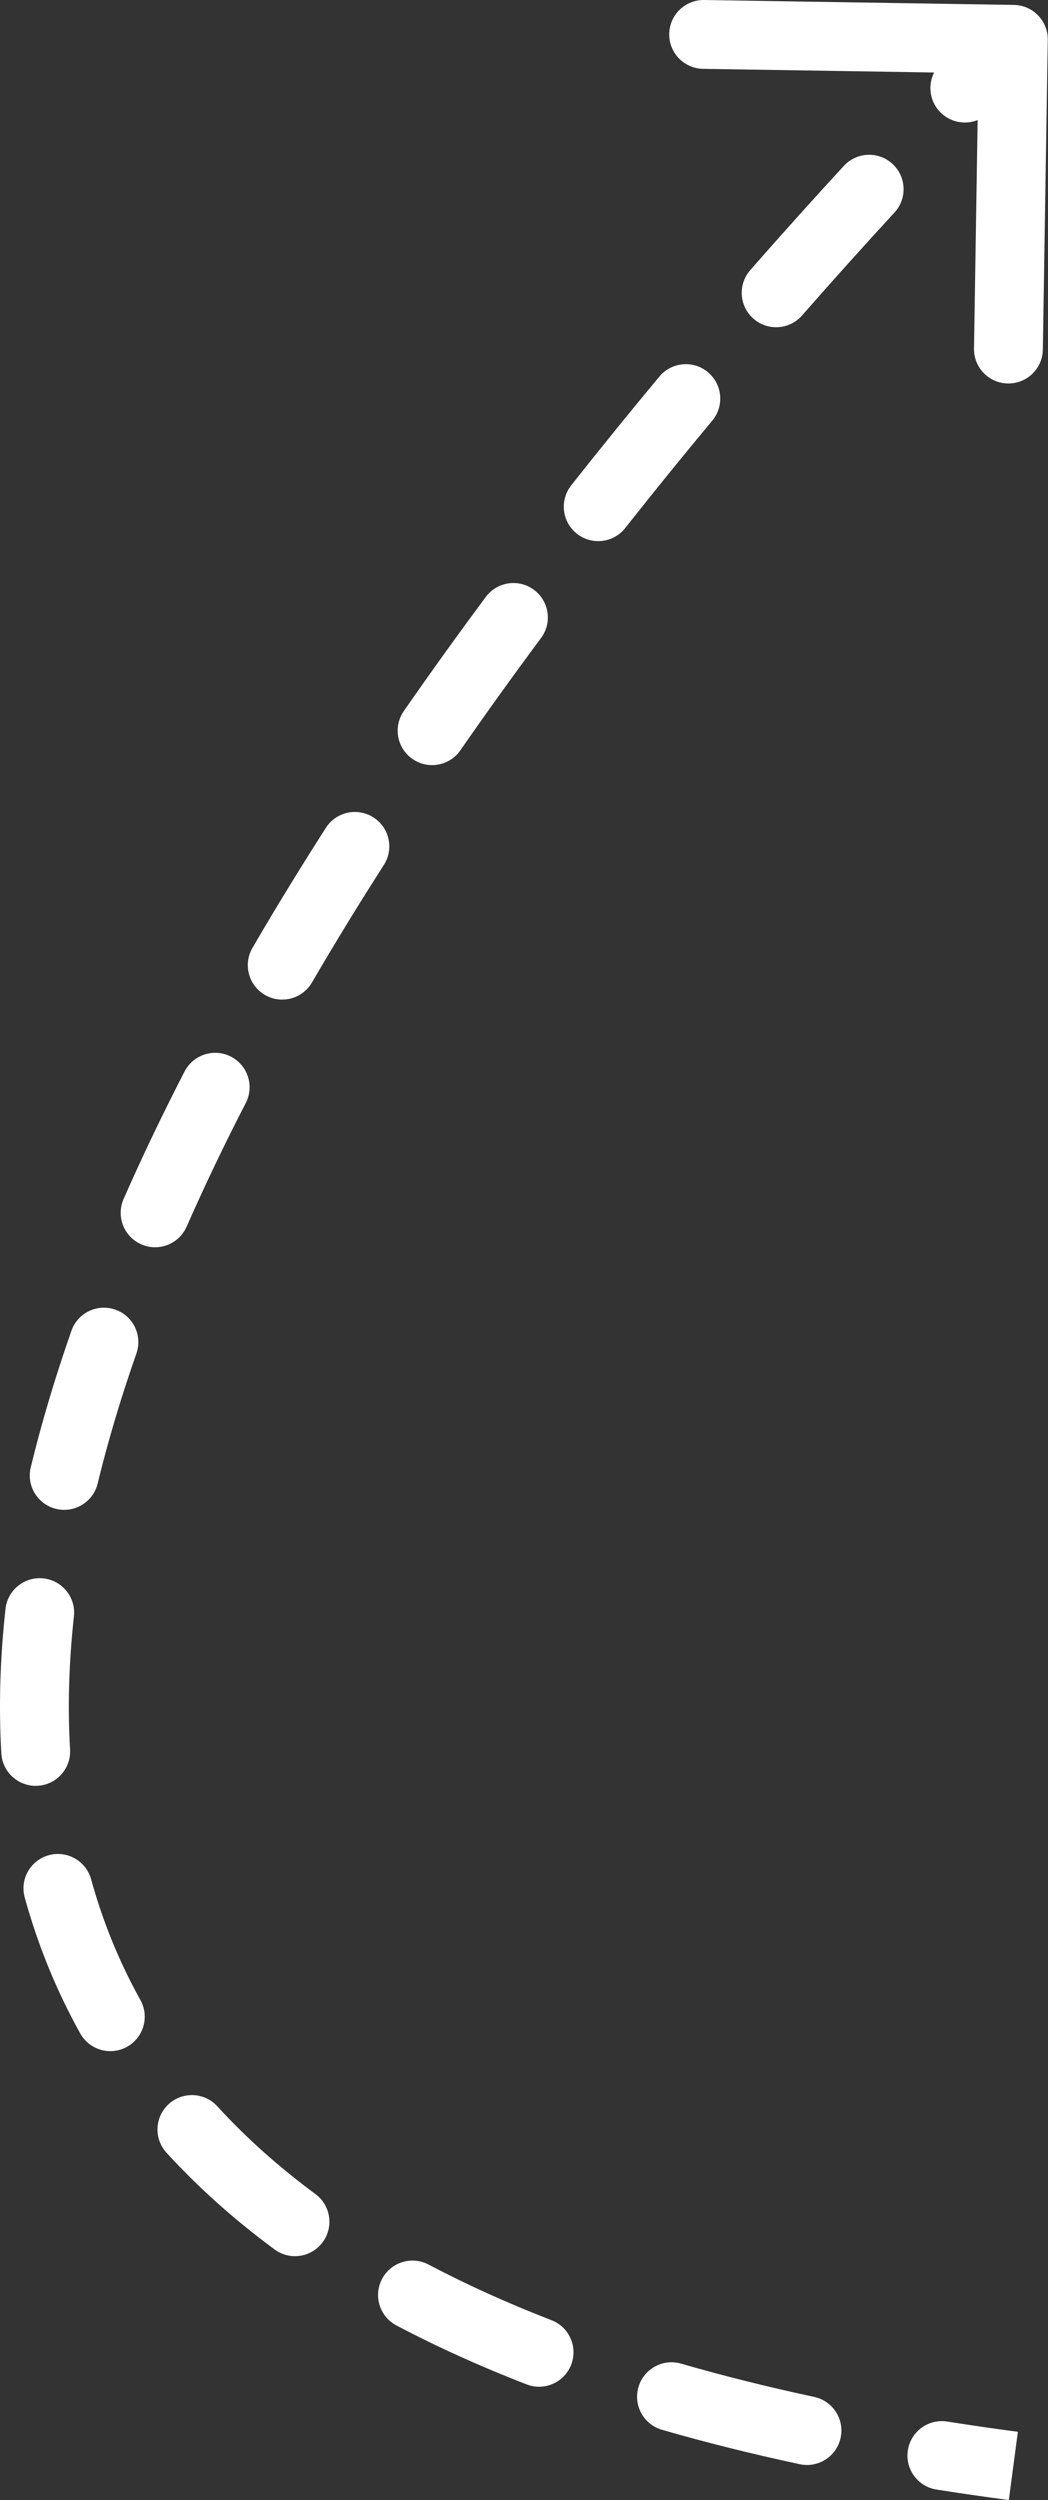 <?xml version="1.0" encoding="UTF-8"?> <svg xmlns="http://www.w3.org/2000/svg" width="122" height="291" viewBox="0 0 122 291" fill="none"><rect x="0" y="0" width="122" height="291" fill="#333333" stroke="none"/> <path d="M119.968 4.61C119.986 3.504 119.103 2.593 117.997 2.576L99.971 2.29C98.865 2.272 97.954 3.154 97.936 4.261C97.918 5.367 98.801 6.278 99.907 6.295L115.931 6.55L115.676 22.573C115.659 23.679 116.541 24.59 117.647 24.608C118.754 24.625 119.665 23.743 119.682 22.637L119.968 4.61ZM109.957 283.842C108.864 283.669 107.838 284.415 107.665 285.508C107.493 286.601 108.238 287.626 109.331 287.799L109.957 283.842ZM93.522 284.871C94.603 285.103 95.669 284.414 95.901 283.333C96.133 282.251 95.444 281.186 94.363 280.954L93.522 284.871ZM78.727 277.047C77.664 276.74 76.553 277.353 76.246 278.416C75.94 279.479 76.553 280.589 77.616 280.896L78.727 277.047ZM62.032 275.67C63.063 276.07 64.224 275.558 64.624 274.527C65.024 273.495 64.512 272.335 63.48 271.935L62.032 275.67ZM48.953 265.362C47.975 264.846 46.763 265.221 46.247 266.199C45.731 267.178 46.106 268.389 47.085 268.905L48.953 265.362ZM33.149 260.217C34.039 260.875 35.293 260.686 35.951 259.797C36.608 258.907 36.42 257.652 35.53 256.995L33.149 260.217ZM23.82 246.52C23.073 245.703 21.806 245.646 20.989 246.392C20.173 247.139 20.115 248.406 20.862 249.222L23.82 246.52ZM11.091 235.715C11.629 236.681 12.849 237.029 13.815 236.49C14.782 235.952 15.129 234.733 14.591 233.766L11.091 235.715ZM8.673 219.271C8.378 218.205 7.275 217.579 6.209 217.873C5.142 218.168 4.516 219.271 4.811 220.338L8.673 219.271ZM2.157 203.979C2.222 205.084 3.17 205.927 4.274 205.862C5.379 205.797 6.221 204.849 6.156 203.744L2.157 203.979ZM6.614 187.923C6.735 186.823 5.941 185.834 4.842 185.713C3.742 185.593 2.753 186.387 2.632 187.486L6.614 187.923ZM5.527 171.263C5.266 172.338 5.926 173.421 7.001 173.682C8.076 173.944 9.159 173.284 9.42 172.209L5.527 171.263ZM13.989 156.881C14.354 155.837 13.805 154.694 12.76 154.328C11.716 153.963 10.573 154.513 10.208 155.557L13.989 156.881ZM16.223 140.365C15.778 141.378 16.238 142.56 17.251 143.005C18.263 143.45 19.445 142.99 19.89 141.977L16.223 140.365ZM26.83 127.47C27.337 126.487 26.951 125.279 25.967 124.772C24.984 124.265 23.776 124.651 23.269 125.634L26.83 127.47ZM31.123 111.336C30.567 112.292 30.891 113.518 31.847 114.075C32.803 114.631 34.029 114.307 34.586 113.351L31.123 111.336ZM42.998 99.598C43.595 98.667 43.324 97.428 42.392 96.831C41.461 96.234 40.222 96.505 39.625 97.437L42.998 99.598ZM48.655 83.909C48.024 84.818 48.25 86.066 49.159 86.696C50.068 87.327 51.316 87.101 51.947 86.192L48.655 83.909ZM61.377 73.065C62.037 72.177 61.852 70.922 60.963 70.262C60.075 69.603 58.821 69.788 58.161 70.676L61.377 73.065ZM68.067 57.739C67.382 58.608 67.531 59.867 68.4 60.553C69.268 61.237 70.528 61.089 71.213 60.22L68.067 57.739ZM81.379 47.677C82.087 46.826 81.971 45.563 81.121 44.855C80.27 44.148 79.007 44.263 78.3 45.114L81.379 47.677ZM88.846 32.763C88.117 33.596 88.201 34.861 89.033 35.59C89.866 36.319 91.131 36.235 91.86 35.403L88.846 32.763ZM102.655 23.38C103.404 22.566 103.352 21.299 102.538 20.549C101.725 19.8 100.457 19.852 99.708 20.666L102.655 23.38ZM110.884 8.855C110.112 9.647 110.128 10.915 110.92 11.688C111.713 12.46 112.981 12.444 113.753 11.652L110.884 8.855ZM118.229 285.043C115.409 284.668 112.651 284.268 109.957 283.842L109.331 287.799C112.06 288.23 114.849 288.636 117.701 289.014L118.229 285.043ZM94.363 280.954C88.849 279.77 83.642 278.465 78.727 277.047L77.616 280.896C82.626 282.342 87.924 283.669 93.522 284.871L94.363 280.954ZM63.48 271.935C58.223 269.896 53.389 267.7 48.953 265.362L47.085 268.905C51.667 271.322 56.643 273.581 62.032 275.67L63.48 271.935ZM35.53 256.995C31.061 253.692 27.174 250.192 23.82 246.52L20.862 249.222C24.401 253.097 28.484 256.77 33.149 260.217L35.53 256.995ZM14.591 233.766C12.009 229.127 10.057 224.284 8.673 219.271L4.811 220.338C6.277 225.646 8.348 230.787 11.091 235.715L14.591 233.766ZM6.156 203.744C5.854 198.591 6.024 193.307 6.614 187.923L2.632 187.486C2.02 193.068 1.84 198.579 2.157 203.979L6.156 203.744ZM9.42 172.209C10.651 167.14 12.188 162.022 13.989 156.881L10.208 155.557C8.368 160.808 6.792 166.053 5.527 171.263L9.42 172.209ZM19.89 141.977C22.022 137.128 24.348 132.284 26.83 127.47L23.269 125.634C20.752 130.515 18.391 135.433 16.223 140.365L19.89 141.977ZM34.586 113.351C37.288 108.708 40.103 104.117 42.998 99.598L39.625 97.437C36.702 102 33.856 106.64 31.123 111.336L34.586 113.351ZM51.947 86.192C55.058 81.707 58.215 77.323 61.377 73.065L58.161 70.676C54.975 74.966 51.793 79.385 48.655 83.909L51.947 86.192ZM71.213 60.22C74.662 55.845 78.068 51.654 81.379 47.677L78.3 45.114C74.968 49.116 71.54 53.335 68.067 57.739L71.213 60.22ZM91.86 35.403C95.747 30.964 99.382 26.934 102.655 23.38L99.708 20.666C96.414 24.243 92.757 28.297 88.846 32.763L91.86 35.403ZM113.753 11.652C115.535 9.823 116.94 8.412 117.897 7.459C118.376 6.982 118.743 6.621 118.989 6.379C119.113 6.258 119.206 6.167 119.268 6.106C119.299 6.076 119.322 6.053 119.337 6.038C119.345 6.031 119.351 6.026 119.354 6.022C119.356 6.02 119.357 6.019 119.358 6.018C119.359 6.018 119.359 6.018 119.359 6.017C119.359 6.017 119.359 6.017 119.359 6.017C119.359 6.017 119.359 6.017 119.359 6.017C119.359 6.017 119.359 6.017 117.965 4.579C116.571 3.14 116.571 3.14 116.571 3.14C116.571 3.14 116.571 3.14 116.571 3.14C116.571 3.14 116.571 3.14 116.571 3.14C116.57 3.141 116.57 3.141 116.569 3.142C116.568 3.143 116.566 3.145 116.564 3.147C116.56 3.151 116.553 3.157 116.545 3.165C116.528 3.182 116.504 3.206 116.471 3.238C116.406 3.301 116.31 3.395 116.183 3.519C115.93 3.768 115.556 4.136 115.071 4.619C114.1 5.586 112.681 7.012 110.884 8.855L113.753 11.652ZM121.971 4.642C122.006 2.43 120.241 0.608 118.029 0.573L81.976 0.001C79.764 -0.035 77.942 1.73 77.907 3.943C77.871 6.155 79.636 7.977 81.849 8.012L113.896 8.521L113.387 40.568C113.352 42.78 115.117 44.602 117.329 44.637C119.542 44.672 121.364 42.907 121.399 40.695L121.971 4.642ZM110.269 281.863C108.084 281.518 106.032 283.01 105.687 285.195C105.341 287.381 106.833 289.432 109.019 289.778L110.269 281.863ZM93.101 286.829C95.265 287.294 97.395 285.917 97.859 283.753C98.324 281.59 96.947 279.46 94.783 278.995L93.101 286.829ZM79.282 275.122C77.156 274.509 74.935 275.735 74.322 277.861C73.708 279.986 74.934 282.207 77.06 282.821L79.282 275.122ZM61.308 277.538C63.371 278.338 65.692 277.314 66.491 275.251C67.291 273.188 66.267 270.867 64.204 270.067L61.308 277.538ZM49.888 263.59C47.931 262.558 45.507 263.308 44.475 265.265C43.443 267.222 44.193 269.645 46.15 270.677L49.888 263.59ZM31.959 261.828C33.738 263.143 36.247 262.767 37.562 260.987C38.877 259.208 38.5 256.699 36.721 255.384L31.959 261.828ZM25.298 245.169C23.806 243.535 21.272 243.421 19.638 244.913C18.005 246.406 17.89 248.94 19.383 250.573L25.298 245.169ZM9.341 236.689C10.417 238.622 12.857 239.317 14.79 238.241C16.723 237.164 17.418 234.725 16.342 232.792L9.341 236.689ZM10.604 218.738C10.014 216.605 7.808 215.353 5.675 215.943C3.542 216.532 2.291 218.738 2.88 220.871L10.604 218.738ZM0.157 204.097C0.287 206.306 2.183 207.991 4.392 207.861C6.601 207.732 8.286 205.836 8.156 203.627L0.157 204.097ZM8.606 188.141C8.847 185.942 7.259 183.963 5.06 183.722C2.86 183.481 0.882 185.068 0.641 187.268L8.606 188.141ZM3.58 170.791C3.058 172.941 4.378 175.107 6.528 175.629C8.678 176.151 10.845 174.831 11.367 172.681L3.58 170.791ZM15.879 157.543C16.611 155.455 15.511 153.169 13.423 152.438C11.334 151.706 9.049 152.806 8.317 154.894L15.879 157.543ZM14.389 139.559C13.499 141.584 14.419 143.948 16.445 144.839C18.47 145.729 20.834 144.809 21.724 142.783L14.389 139.559ZM28.61 128.388C29.624 126.422 28.852 124.005 26.886 122.991C24.919 121.977 22.503 122.75 21.488 124.716L28.61 128.388ZM29.392 110.328C28.279 112.241 28.927 114.693 30.84 115.806C32.752 116.919 35.205 116.271 36.317 114.358L29.392 110.328ZM44.685 100.679C45.879 98.816 45.336 96.338 43.473 95.144C41.61 93.951 39.132 94.493 37.938 96.356L44.685 100.679ZM47.009 82.767C45.748 84.585 46.199 87.081 48.017 88.342C49.835 89.603 52.331 89.152 53.593 87.334L47.009 82.767ZM62.986 74.259C64.305 72.483 63.934 69.973 62.158 68.654C60.381 67.335 57.872 67.706 56.553 69.482L62.986 74.259ZM66.494 56.499C65.124 58.236 65.422 60.755 67.159 62.125C68.897 63.495 71.416 63.198 72.786 61.46L66.494 56.499ZM82.918 48.958C84.334 47.258 84.103 44.731 82.402 43.316C80.702 41.9 78.175 42.131 76.76 43.832L82.918 48.958ZM87.339 31.444C85.881 33.108 86.049 35.639 87.714 37.097C89.378 38.555 91.909 38.387 93.367 36.722L87.339 31.444ZM104.129 24.737C105.627 23.109 105.523 20.575 103.895 19.076C102.268 17.577 99.733 17.681 98.234 19.309L104.129 24.737ZM109.45 7.457C107.905 9.041 107.938 11.578 109.522 13.122C111.107 14.667 113.643 14.634 115.188 13.05L109.45 7.457ZM118.493 283.057C115.688 282.685 112.947 282.286 110.269 281.863L109.019 289.778C111.764 290.212 114.57 290.619 117.438 291L118.493 283.057ZM94.783 278.995C89.312 277.821 84.149 276.527 79.282 275.122L77.06 282.821C82.118 284.281 87.462 285.619 93.101 286.829L94.783 278.995ZM64.204 270.067C59.013 268.054 54.25 265.89 49.888 263.59L46.15 270.677C50.806 273.132 55.852 275.423 61.308 277.538L64.204 270.067ZM36.721 255.384C32.35 252.154 28.56 248.739 25.298 245.169L19.383 250.573C23.015 254.549 27.196 258.308 31.959 261.828L36.721 255.384ZM16.342 232.792C13.84 228.297 11.947 223.603 10.604 218.738L2.88 220.871C4.387 226.328 6.517 231.617 9.341 236.689L16.342 232.792ZM8.156 203.627C7.861 198.598 8.026 193.426 8.606 188.141L0.641 187.268C0.018 192.949 -0.167 198.573 0.157 204.097L8.156 203.627ZM11.367 172.681C12.58 167.684 14.098 162.629 15.879 157.543L8.317 154.894C6.458 160.202 4.862 165.51 3.58 170.791L11.367 172.681ZM21.724 142.783C23.838 137.975 26.145 133.169 28.61 128.388L21.488 124.716C18.955 129.63 16.575 134.585 14.389 139.559L21.724 142.783ZM36.317 114.358C39.003 109.742 41.804 105.175 44.685 100.679L37.938 96.356C35.001 100.941 32.14 105.606 29.392 110.328L36.317 114.358ZM53.593 87.334C56.691 82.868 59.835 78.502 62.986 74.259L56.553 69.482C53.355 73.788 50.16 78.225 47.009 82.767L53.593 87.334ZM72.786 61.46C76.223 57.101 79.618 52.923 82.918 48.958L76.76 43.832C73.418 47.847 69.978 52.08 66.494 56.499L72.786 61.46ZM93.367 36.722C97.242 32.297 100.866 28.28 104.129 24.737L98.234 19.309C94.93 22.897 91.261 26.964 87.339 31.444L93.367 36.722ZM115.188 13.05C116.962 11.229 118.359 9.825 119.31 8.879C119.786 8.406 120.149 8.047 120.393 7.808C120.514 7.689 120.606 7.599 120.666 7.54C120.697 7.511 120.719 7.489 120.733 7.475C120.741 7.468 120.746 7.463 120.749 7.46C120.751 7.458 120.752 7.457 120.753 7.456C120.753 7.456 120.753 7.456 120.753 7.456C120.753 7.456 120.753 7.456 120.753 7.456C120.753 7.456 120.753 7.456 120.753 7.456C120.753 7.456 120.753 7.456 117.965 4.579C115.178 1.701 115.178 1.701 115.177 1.701C115.177 1.701 115.177 1.701 115.177 1.701C115.177 1.702 115.177 1.702 115.177 1.702C115.176 1.702 115.176 1.703 115.175 1.704C115.174 1.705 115.172 1.707 115.169 1.709C115.165 1.714 115.158 1.72 115.149 1.729C115.131 1.746 115.106 1.771 115.073 1.803C115.006 1.868 114.908 1.964 114.78 2.09C114.524 2.341 114.147 2.713 113.658 3.2C112.68 4.173 111.254 5.606 109.45 7.457L115.188 13.05Z" fill="white"></path> </svg> 